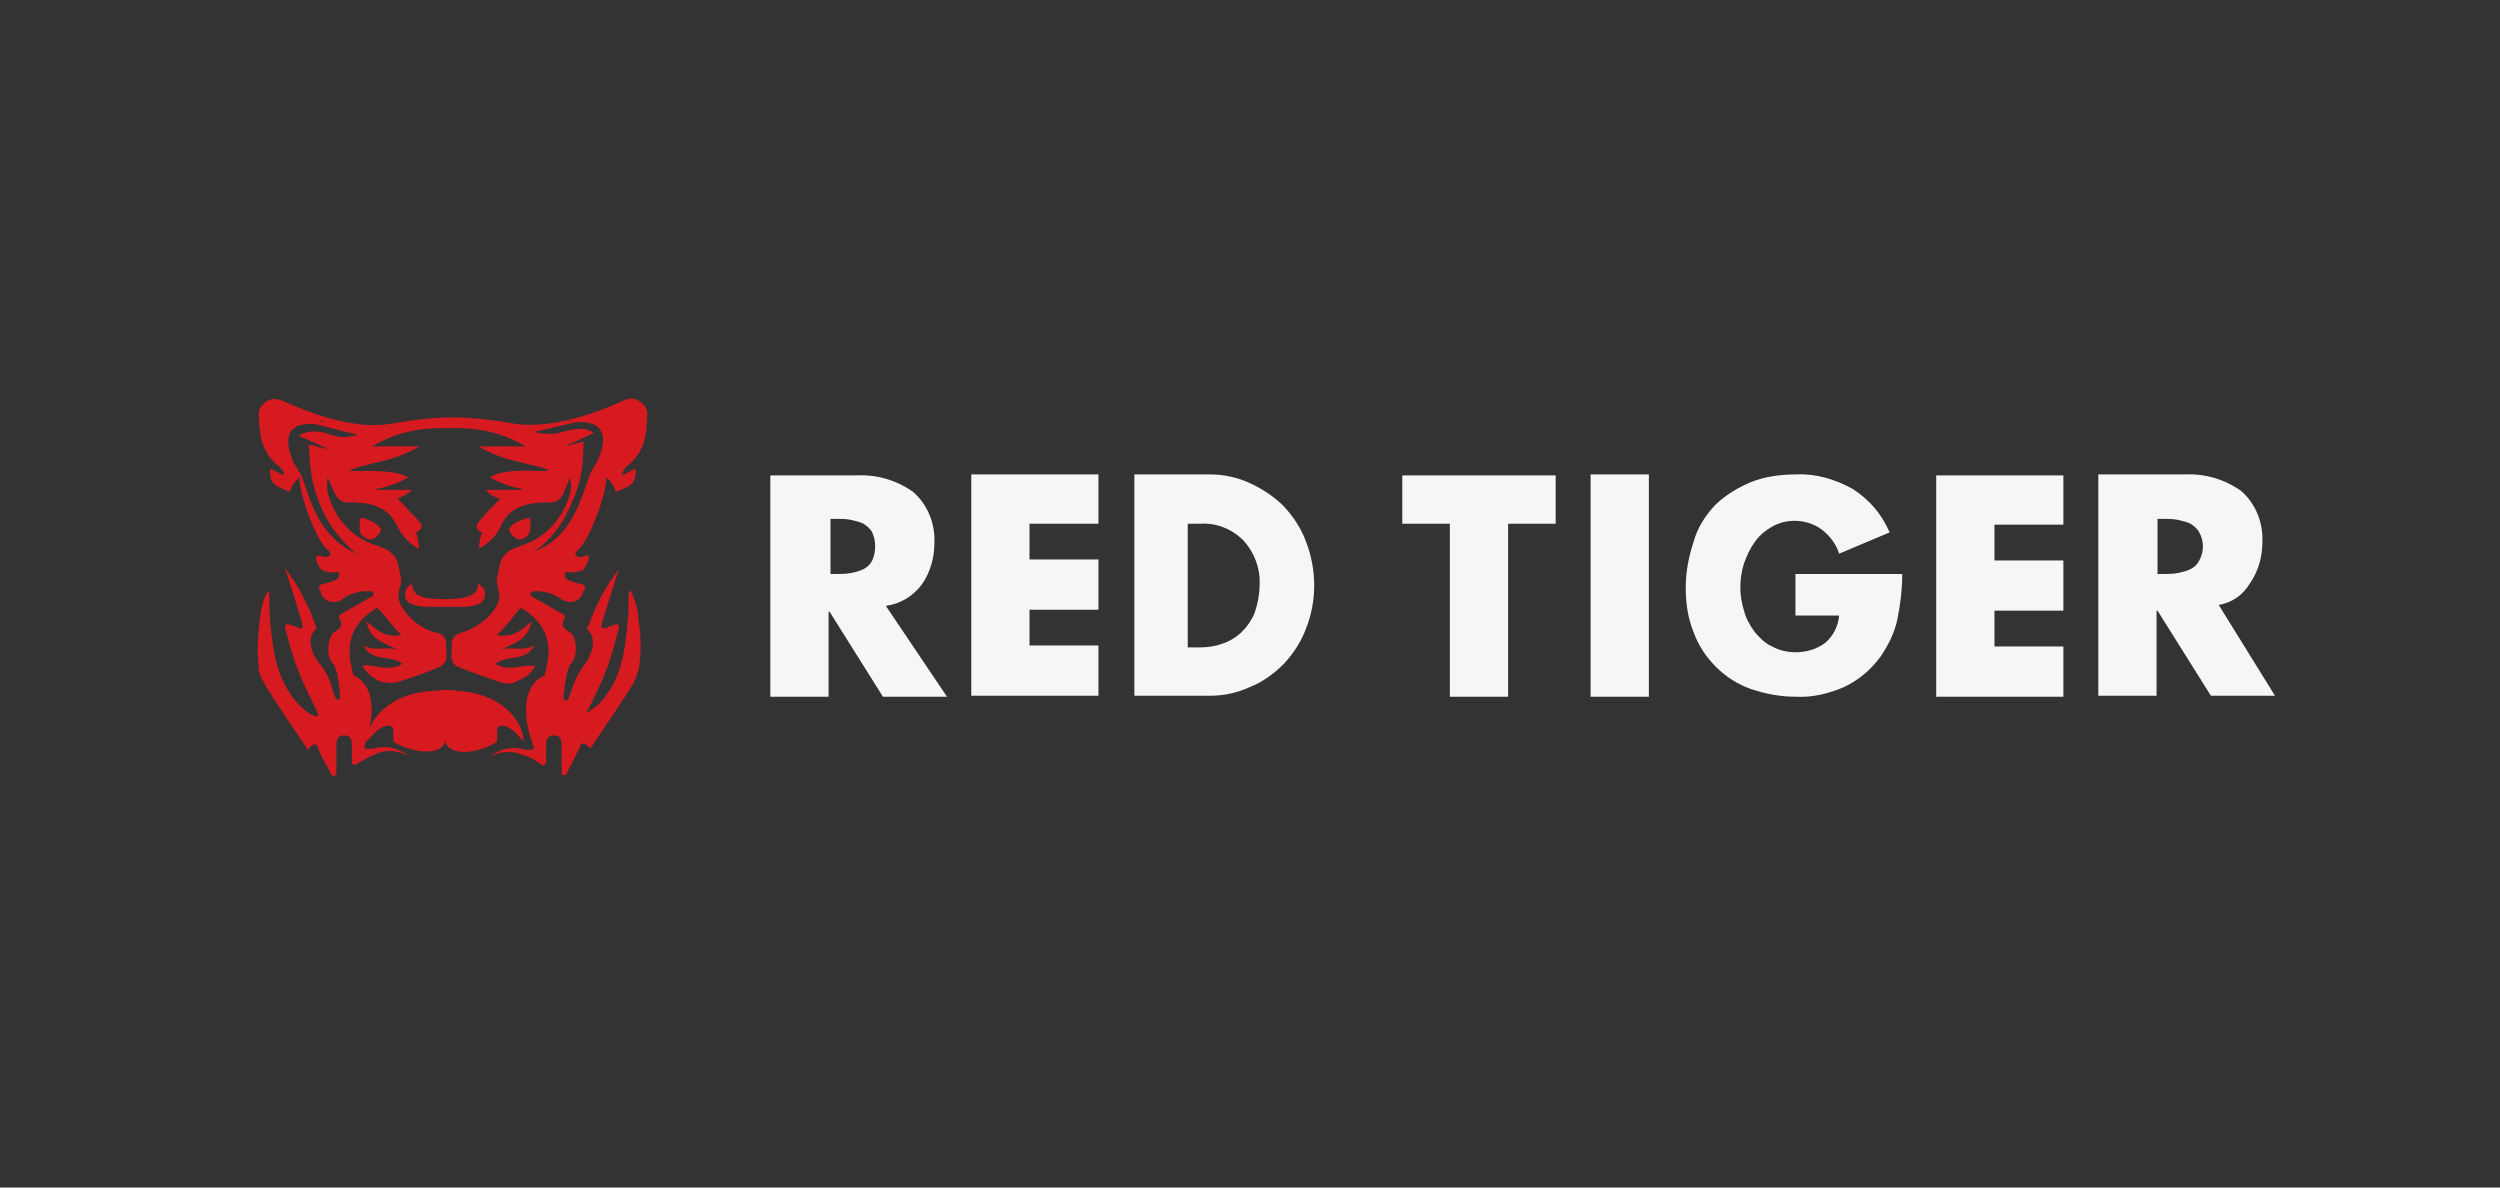<svg width="200" height="95" viewBox="0 0 200 95" fill="none" xmlns="http://www.w3.org/2000/svg">
<rect x="0" y="0" width="200" height="95" fill="#333333" stroke="none"/>
<path d="M177.496 48.392L182 55.66H176.874L172.603 48.856H172.525V55.66H167.866V37.954H174.777C176.408 37.876 177.962 38.34 179.282 39.268C180.447 40.273 181.068 41.82 180.99 43.366C180.99 44.526 180.68 45.686 179.981 46.691C179.437 47.619 178.505 48.237 177.496 48.392ZM175.942 42.593C175.787 42.284 175.476 42.052 175.243 41.897C174.933 41.742 174.544 41.665 174.234 41.588C173.846 41.51 173.457 41.51 173.069 41.51H172.603V45.918H173.069C173.457 45.918 173.846 45.918 174.234 45.84C174.622 45.763 174.933 45.686 175.243 45.531C175.554 45.376 175.787 45.144 175.942 44.835C176.331 44.139 176.331 43.289 175.942 42.593ZM154.896 38.031H165.07V41.974H159.556V44.835H165.07V48.856H159.556V51.717H165.07V55.737H154.896V38.031ZM87.875 41.897H82.361V44.758H87.875V48.778H82.361V51.639H87.875V55.66H77.702V37.954H87.875V41.897ZM70.635 55.737L66.363 48.933H66.286V55.737H61.626V38.031H68.538C70.169 37.954 71.722 38.418 73.042 39.345C74.207 40.351 74.828 41.897 74.751 43.443C74.751 44.603 74.44 45.763 73.741 46.768C73.042 47.696 72.032 48.315 70.868 48.469L75.76 55.737H70.635ZM69.78 42.593C69.625 42.284 69.314 42.052 69.081 41.897C68.771 41.742 68.382 41.665 68.072 41.588C67.683 41.51 67.295 41.51 66.907 41.51H66.441V45.918H66.907C67.295 45.918 67.683 45.918 68.072 45.84C68.46 45.763 68.771 45.686 69.081 45.531C69.392 45.376 69.625 45.144 69.78 44.835C70.091 44.139 70.091 43.289 69.78 42.593ZM99.99 38.65C101 39.114 101.932 39.732 102.708 40.505C103.485 41.356 104.106 42.284 104.495 43.366C105.349 45.608 105.349 48.083 104.495 50.248C104.106 51.33 103.485 52.258 102.708 53.108C101.932 53.882 101 54.577 99.99 54.964C98.981 55.428 97.894 55.66 96.806 55.66H90.749V37.954H96.806C97.894 37.954 98.981 38.186 99.99 38.65ZM95.02 41.897V51.794H95.952C96.573 51.794 97.195 51.717 97.816 51.485C98.981 51.098 99.913 50.17 100.379 49.01C100.612 48.315 100.767 47.541 100.767 46.845C100.845 45.531 100.379 44.217 99.447 43.211C98.515 42.284 97.272 41.82 96.03 41.897H95.02ZM124.453 41.897H120.648V55.737H115.988V41.897H112.183V38.031H124.453V41.897ZM131.909 55.737H127.249V37.954H131.909V55.737ZM137.19 40.428C137.966 39.655 138.976 39.036 140.063 38.572C141.228 38.108 142.471 37.954 143.713 37.954C145.266 37.876 146.82 38.34 148.218 39.114C149.538 39.964 150.547 41.124 151.169 42.593L147.13 44.294C146.897 43.521 146.354 42.825 145.732 42.361C145.111 41.897 144.335 41.665 143.558 41.665C142.937 41.665 142.315 41.82 141.772 42.129C141.228 42.438 140.762 42.825 140.374 43.366C139.986 43.907 139.753 44.449 139.52 45.067C139.131 46.304 139.131 47.619 139.52 48.856C139.675 49.474 139.986 50.016 140.374 50.557C140.762 51.021 141.228 51.485 141.772 51.717C142.315 52.026 143.014 52.181 143.636 52.181C144.49 52.181 145.344 51.949 146.043 51.407C146.664 50.866 147.053 50.093 147.13 49.242H143.636V45.918H152.178C152.178 47.155 152.023 48.392 151.79 49.552C151.557 50.634 151.091 51.562 150.47 52.49C149.693 53.572 148.684 54.423 147.519 54.964C146.276 55.505 144.956 55.815 143.636 55.737C142.393 55.737 141.228 55.505 140.063 55.119C138.976 54.732 138.044 54.114 137.267 53.34C136.491 52.567 135.87 51.639 135.481 50.557C135.015 49.397 134.86 48.237 134.86 47C134.86 45.763 135.093 44.526 135.481 43.366C135.792 42.206 136.413 41.278 137.19 40.428Z" fill="#F6F6F6"/>
<path d="M42.444 41.897C42.444 42.361 42.444 42.902 41.745 43.134C41.279 43.288 40.735 42.67 40.735 42.283C40.968 41.974 41.279 41.742 41.59 41.665C42.289 41.355 42.444 41.278 42.444 41.897ZM29.475 43.134C28.698 42.902 28.776 42.361 28.776 41.897C28.776 41.278 28.931 41.355 29.63 41.665C30.018 41.819 30.251 42.051 30.484 42.283C30.484 42.67 29.941 43.288 29.475 43.134ZM46.638 57.206C47.103 56.974 47.492 56.665 47.88 56.355C49.666 54.5 49.977 52.335 50.21 49.783C50.288 49.165 50.288 48.469 50.288 47.773C50.288 47.696 50.288 47.232 50.365 47.232C50.521 47.386 50.598 47.541 50.676 47.773C50.909 48.392 51.064 48.933 51.064 49.551C51.297 50.788 51.297 52.026 51.142 53.263C51.064 53.727 50.909 54.113 50.754 54.5C49.666 56.355 48.424 58.057 47.259 59.835C47.181 59.99 47.103 59.68 47.026 59.68L46.948 59.603C46.715 59.448 46.56 59.448 46.482 59.526C46.405 59.603 46.405 59.68 46.405 59.758C46.094 60.376 45.628 61.304 45.317 61.923C45.24 62 45.162 62.077 45.007 62C44.929 62 44.929 61.923 44.929 61.845C44.929 61.149 44.929 60.453 44.929 59.758C44.929 59.294 44.929 58.83 44.308 58.83C43.687 58.83 43.687 59.371 43.687 59.758C43.687 60.144 43.687 60.531 43.687 60.995C43.687 61.072 43.609 61.227 43.453 61.227C43.376 61.227 43.376 61.227 43.376 61.227C42.91 60.84 42.366 60.531 41.745 60.376C40.813 59.99 39.726 60.144 38.949 60.685L39.105 60.608C39.803 59.99 40.813 59.68 41.745 59.912C41.978 59.99 42.289 59.99 42.522 59.99C42.599 59.99 42.755 59.912 42.677 59.758V59.68C42.289 58.752 41.201 55.196 43.531 54.036C43.609 54.036 43.609 53.959 43.609 53.881C43.687 53.263 44.851 50.479 41.667 48.624C41.201 49.087 40.58 50.093 39.726 50.788C41.124 51.098 41.9 50.247 42.522 49.706C42.211 51.33 40.968 51.484 39.959 52.026C40.813 51.639 41.667 52.18 42.755 51.639C41.978 53.031 40.502 52.335 39.648 53.108C40.502 53.649 41.357 53.34 42.133 53.263C42.366 53.263 42.599 53.263 42.832 53.263C42.677 53.572 42.444 53.804 42.211 54.036C41.9 54.268 41.512 54.423 41.201 54.577C40.813 54.732 40.425 54.732 40.036 54.577C38.871 54.191 37.784 53.804 36.619 53.34C36.386 53.263 36.231 53.031 36.153 52.799C36.076 52.412 36.153 52.026 36.153 51.639C36.076 51.175 36.386 50.711 36.852 50.634C37.94 50.325 38.794 49.706 39.493 48.855C39.726 48.546 39.881 48.16 39.959 47.85C39.959 47.541 39.881 47.154 39.803 46.845C39.726 46.613 39.726 46.304 39.803 46.072V45.995L40.036 44.99C40.114 44.68 40.269 44.448 40.58 44.216L40.658 44.139L40.735 44.062C41.201 43.83 41.59 43.675 42.056 43.52C43.687 42.902 44.929 41.51 45.473 39.886C45.706 39.345 45.706 38.727 45.628 38.185C45.473 38.495 45.24 39.113 45.084 39.422C44.929 39.964 44.385 40.273 43.842 40.196C42.366 40.196 40.891 40.428 40.114 41.974C39.803 42.825 39.105 43.443 38.328 43.907C38.328 43.443 38.406 42.979 38.561 42.593C37.862 42.283 38.173 41.897 38.483 41.51C38.949 40.969 39.493 40.428 40.036 39.886C39.57 39.809 39.182 39.577 38.871 39.191H41.745V39.113C40.891 38.959 40.036 38.649 39.182 38.185C40.502 37.335 43.376 37.799 43.842 37.644C43.842 37.567 43.453 37.412 43.065 37.335C42.133 37.103 41.745 37.026 40.891 36.794C39.959 36.562 39.105 36.175 38.25 35.711H42.056C40.735 34.938 39.337 34.474 37.862 34.319C37.008 34.242 36.386 34.242 35.92 34.242V34.01V34.242C35.377 34.242 34.833 34.242 33.979 34.319C32.503 34.474 31.028 34.938 29.785 35.711H33.591C32.736 36.175 31.882 36.562 30.95 36.794C30.018 37.026 29.708 37.103 28.776 37.335C28.387 37.49 27.999 37.567 27.999 37.644C28.465 37.799 31.261 37.412 32.659 38.185C31.882 38.649 31.028 38.959 30.096 39.113V39.191H32.969C32.659 39.5 32.193 39.732 31.804 39.886C32.348 40.428 32.814 40.969 33.358 41.51C33.746 41.897 33.979 42.283 33.28 42.593C33.435 42.979 33.513 43.443 33.513 43.907C32.736 43.52 32.115 42.825 31.727 41.974C30.95 40.428 29.475 40.196 27.999 40.196C27.455 40.273 26.989 39.964 26.756 39.422C26.601 39.113 26.368 38.495 26.213 38.185C26.135 38.727 26.135 39.345 26.368 39.886C26.912 41.587 28.154 42.902 29.785 43.52C30.251 43.675 30.717 43.83 31.105 44.062C31.105 44.062 31.183 44.062 31.183 44.139C31.183 44.139 31.261 44.139 31.261 44.216C31.494 44.371 31.727 44.68 31.804 44.99L32.037 45.995V46.072C32.115 46.304 32.115 46.613 32.037 46.845C31.882 47.154 31.882 47.541 31.882 47.85C31.96 48.237 32.115 48.546 32.348 48.855C32.969 49.706 33.901 50.402 34.989 50.634C35.454 50.711 35.765 51.175 35.687 51.639C35.687 52.026 35.765 52.412 35.687 52.799C35.61 53.031 35.454 53.185 35.221 53.34C34.134 53.804 32.969 54.191 31.804 54.577C31.416 54.654 31.028 54.654 30.64 54.577C30.251 54.5 29.941 54.268 29.63 54.036C29.397 53.804 29.164 53.572 29.009 53.263C29.242 53.185 29.475 53.185 29.707 53.263C30.484 53.34 31.338 53.649 32.193 53.108C31.261 52.335 29.785 53.031 29.086 51.639C30.096 52.18 31.028 51.639 31.882 52.026C30.872 51.407 29.63 51.33 29.319 49.706C30.018 50.247 30.717 51.098 32.115 50.788C31.338 50.093 30.717 49.087 30.174 48.624C26.989 50.479 28.154 53.263 28.232 53.881C28.232 53.959 28.31 54.036 28.31 54.036C30.64 55.196 29.475 58.752 29.164 59.68C29.164 59.758 29.164 59.835 29.164 59.835C29.164 59.912 29.242 59.912 29.319 59.912C29.552 59.912 29.863 59.912 30.096 59.835C31.028 59.603 32.037 59.912 32.736 60.531L32.892 60.608C32.037 60.067 31.028 59.912 30.096 60.299C29.552 60.531 29.009 60.84 28.465 61.149C28.387 61.227 28.232 61.149 28.154 61.072V60.995C28.154 60.531 28.154 60.144 28.154 59.758C28.154 59.294 28.154 58.83 27.533 58.83C26.912 58.83 26.912 59.371 26.912 59.758C26.912 60.453 26.912 61.149 26.912 61.845C26.912 61.923 26.834 62.077 26.679 62.077C26.601 62.077 26.523 62.077 26.523 62C26.213 61.381 25.669 60.453 25.436 59.835C25.436 59.758 25.359 59.68 25.359 59.603C25.203 59.526 25.126 59.526 24.893 59.68L24.815 59.758C24.737 59.835 24.66 60.067 24.582 59.912C23.417 58.134 22.174 56.433 21.087 54.577C20.854 54.191 20.699 53.804 20.699 53.34C20.544 52.103 20.621 50.866 20.777 49.629C20.854 49.01 20.932 48.392 21.165 47.85C21.242 47.696 21.32 47.464 21.476 47.309C21.553 47.309 21.553 47.773 21.553 47.85C21.553 48.546 21.553 49.165 21.631 49.861C21.864 52.335 22.174 54.5 23.961 56.433C24.349 56.819 24.737 57.129 25.203 57.283C25.281 57.361 25.436 57.283 25.436 57.206C25.436 57.129 25.436 57.129 25.436 57.051C24.893 55.969 24.349 54.886 23.883 53.727C23.417 52.567 23.106 51.33 22.796 50.17C22.796 50.093 22.796 49.938 22.951 49.938C23.029 49.938 23.029 49.938 23.106 49.938C23.339 50.015 23.728 50.17 23.961 50.247C24.038 50.325 24.194 50.247 24.194 50.093C24.194 50.015 24.194 50.015 24.194 49.938C23.883 48.778 22.796 45.453 22.796 45.453C22.873 45.531 23.495 46.459 23.572 46.536C24.116 47.386 24.504 48.237 24.893 49.087C25.048 49.551 25.203 49.861 25.281 50.093C25.281 50.17 25.359 50.247 25.281 50.325C24.349 51.098 25.126 52.567 25.514 53.031C26.058 53.649 26.446 54.423 26.601 55.196C26.679 55.35 26.756 55.582 26.834 55.814C26.834 55.892 26.989 55.969 27.067 55.969C27.145 55.969 27.222 55.892 27.222 55.814C27.145 54.809 26.989 53.417 26.601 53.031C26.058 52.567 26.213 50.866 26.756 50.557C27.3 50.247 27.455 49.938 27.145 49.474C27.067 49.397 27.145 49.242 27.222 49.165L29.785 47.696C29.863 47.618 29.941 47.541 29.863 47.386C29.863 47.309 29.785 47.309 29.707 47.309C28.853 47.232 27.921 47.464 27.3 48.005C26.756 48.314 26.058 48.16 25.747 47.618C25.669 47.541 25.669 47.464 25.669 47.386C25.591 47.232 25.591 47.154 25.514 47C25.514 46.923 25.591 46.768 25.669 46.768C26.912 46.459 27.067 46.381 27.145 45.995C27.145 45.917 27.067 45.763 26.989 45.763C26.523 45.84 26.135 45.763 25.747 45.608C25.514 45.376 25.359 45.067 25.281 44.68C25.281 44.603 25.281 44.448 25.436 44.448C25.514 44.448 25.514 44.448 25.591 44.448C26.058 44.603 26.135 44.603 26.368 44.448C26.446 44.371 26.446 44.216 26.368 44.139C26.291 44.062 26.291 43.984 26.213 43.984C25.281 43.288 23.883 39.345 23.961 38.185C23.572 38.495 23.339 38.881 23.184 39.345C22.252 38.959 21.476 38.804 21.631 37.49L22.718 38.031C22.718 38.031 22.796 37.644 22.174 37.18C20.932 36.175 20.777 34.783 20.699 33.314C20.621 32.618 21.165 32 21.864 31.923C22.174 31.923 22.407 32 22.64 32.077C25.048 33.16 28.31 34.319 31.028 33.933H31.105C32.814 33.624 34.523 33.392 36.231 33.392C37.94 33.392 39.648 33.624 41.357 33.933H41.434C44.152 34.242 47.414 33.16 49.822 32.077C50.443 31.691 51.219 31.922 51.608 32.541C51.763 32.773 51.841 33.082 51.763 33.314C51.763 34.783 51.53 36.175 50.288 37.18C49.744 37.644 49.744 38.031 49.744 38.031L50.831 37.49C50.986 38.804 50.21 38.959 49.278 39.345C49.123 38.881 48.89 38.495 48.501 38.185C48.579 39.345 47.181 43.211 46.249 43.984C46.172 44.062 46.094 44.139 46.094 44.139C46.094 44.216 46.016 44.216 46.016 44.294C46.016 44.371 46.016 44.371 46.094 44.448C46.327 44.603 46.482 44.603 46.87 44.448C46.948 44.371 47.103 44.448 47.103 44.526C47.103 44.603 47.103 44.603 47.103 44.68C47.026 44.99 46.87 45.299 46.638 45.608C46.249 45.763 45.783 45.84 45.395 45.763C45.317 45.763 45.162 45.84 45.162 45.995C45.24 46.381 45.395 46.459 46.638 46.768C46.715 46.768 46.87 46.923 46.793 47C46.793 47.154 46.715 47.232 46.638 47.386C46.482 48.005 45.861 48.314 45.24 48.082C45.162 48.082 45.084 48.005 45.007 48.005C44.308 47.464 43.453 47.232 42.599 47.309C42.522 47.309 42.444 47.464 42.444 47.541C42.444 47.618 42.522 47.618 42.522 47.696L45.084 49.165C45.162 49.242 45.24 49.319 45.162 49.474C44.851 49.938 45.007 50.247 45.55 50.557C46.172 50.866 46.249 52.567 45.706 53.031C45.395 53.34 45.162 54.732 45.084 55.814C45.084 55.892 45.162 56.046 45.317 56.046C45.395 56.046 45.473 55.969 45.473 55.892C45.55 55.66 45.628 55.428 45.706 55.273C45.939 54.5 46.327 53.727 46.793 53.108C47.181 52.644 47.88 51.175 47.026 50.402C46.948 50.325 46.948 50.247 47.026 50.17C47.103 50.015 47.259 49.629 47.414 49.165C47.803 48.237 48.268 47.386 48.734 46.613C48.812 46.536 49.433 45.608 49.511 45.531C49.511 45.531 48.424 48.933 48.113 50.015C48.113 50.093 48.113 50.247 48.268 50.247C48.346 50.247 48.346 50.247 48.424 50.247C48.657 50.17 49.045 50.015 49.278 49.938C49.356 49.938 49.511 49.938 49.511 50.093C49.511 50.17 49.511 50.17 49.511 50.247C49.2 51.407 48.89 52.644 48.424 53.804C47.958 54.964 47.414 56.046 46.87 57.129C46.793 57.206 46.87 57.361 46.948 57.361C46.482 57.283 46.56 57.283 46.638 57.206ZM30.018 48.314L29.941 48.392C29.941 48.392 30.018 48.392 30.018 48.314ZM25.436 33.624C25.669 33.701 25.825 33.701 26.058 33.778C25.902 33.701 25.669 33.624 25.436 33.624ZM25.203 33.933C22.407 33.701 22.951 35.788 23.495 37.026L23.961 37.799L24.038 37.876C24.737 39.5 25.281 42.979 28.698 44.371C28.543 44.294 28.465 44.216 28.31 44.139C27.378 43.288 26.523 42.283 25.98 41.201C24.504 38.185 24.893 36.33 24.66 35.557C24.97 35.634 25.98 35.866 26.213 35.943C26.213 35.866 24.427 35.093 23.883 34.861C24.116 34.706 24.349 34.629 24.66 34.551C25.825 34.397 26.291 34.783 27.067 34.938C27.611 35.015 28.077 34.938 28.62 34.783L25.203 33.933ZM41.201 48.314C41.201 48.314 41.279 48.314 41.279 48.392L41.201 48.314ZM45.162 33.778C45.395 33.701 45.55 33.701 45.783 33.624C45.55 33.624 45.395 33.701 45.162 33.778ZM47.259 37.799C47.259 37.721 47.337 37.721 47.337 37.644L47.803 36.871C48.346 35.634 48.89 33.624 46.094 33.778L42.755 34.551C43.221 34.706 43.764 34.706 44.308 34.706C45.084 34.629 45.55 34.242 46.715 34.319C46.948 34.319 47.259 34.474 47.492 34.629C46.948 34.938 45.162 35.711 45.162 35.711C45.395 35.634 46.405 35.402 46.715 35.325C46.56 36.098 46.948 37.953 45.395 40.969C44.851 42.129 43.997 43.134 43.065 43.907C42.91 43.984 42.832 44.062 42.677 44.139C45.939 42.979 46.56 39.5 47.259 37.799ZM35.61 48.546C35.221 48.546 34.755 48.546 34.212 48.546C33.668 48.546 33.202 48.469 32.736 48.237C32.503 48.082 32.348 47.773 32.426 47.386C32.426 47 32.969 46.691 32.969 46.691C32.969 47.696 33.824 47.928 35.61 47.928C37.396 47.928 38.25 47.618 38.25 46.691C38.25 46.691 38.794 47 38.794 47.386C38.871 47.696 38.716 48.005 38.483 48.237C38.017 48.469 37.474 48.546 37.008 48.546C36.464 48.546 35.998 48.546 35.61 48.546ZM35.61 59.062C35.687 60.376 33.435 60.453 31.494 59.371C31.416 58.984 31.571 58.288 31.338 58.134C31.028 57.902 30.484 58.211 30.174 58.443C29.863 58.675 29.63 59.062 29.319 59.294C29.475 57.283 31.494 55.428 34.6 55.273C34.911 55.273 35.299 55.196 35.61 55.196C35.92 55.196 36.309 55.196 36.619 55.273C39.726 55.428 41.745 57.283 41.9 59.294C41.59 59.062 41.357 58.675 41.046 58.443C40.735 58.211 40.192 57.902 39.881 58.134C39.648 58.288 39.881 58.984 39.726 59.371C37.784 60.531 35.532 60.376 35.61 59.062Z" fill="#D71920"/>
</svg>
